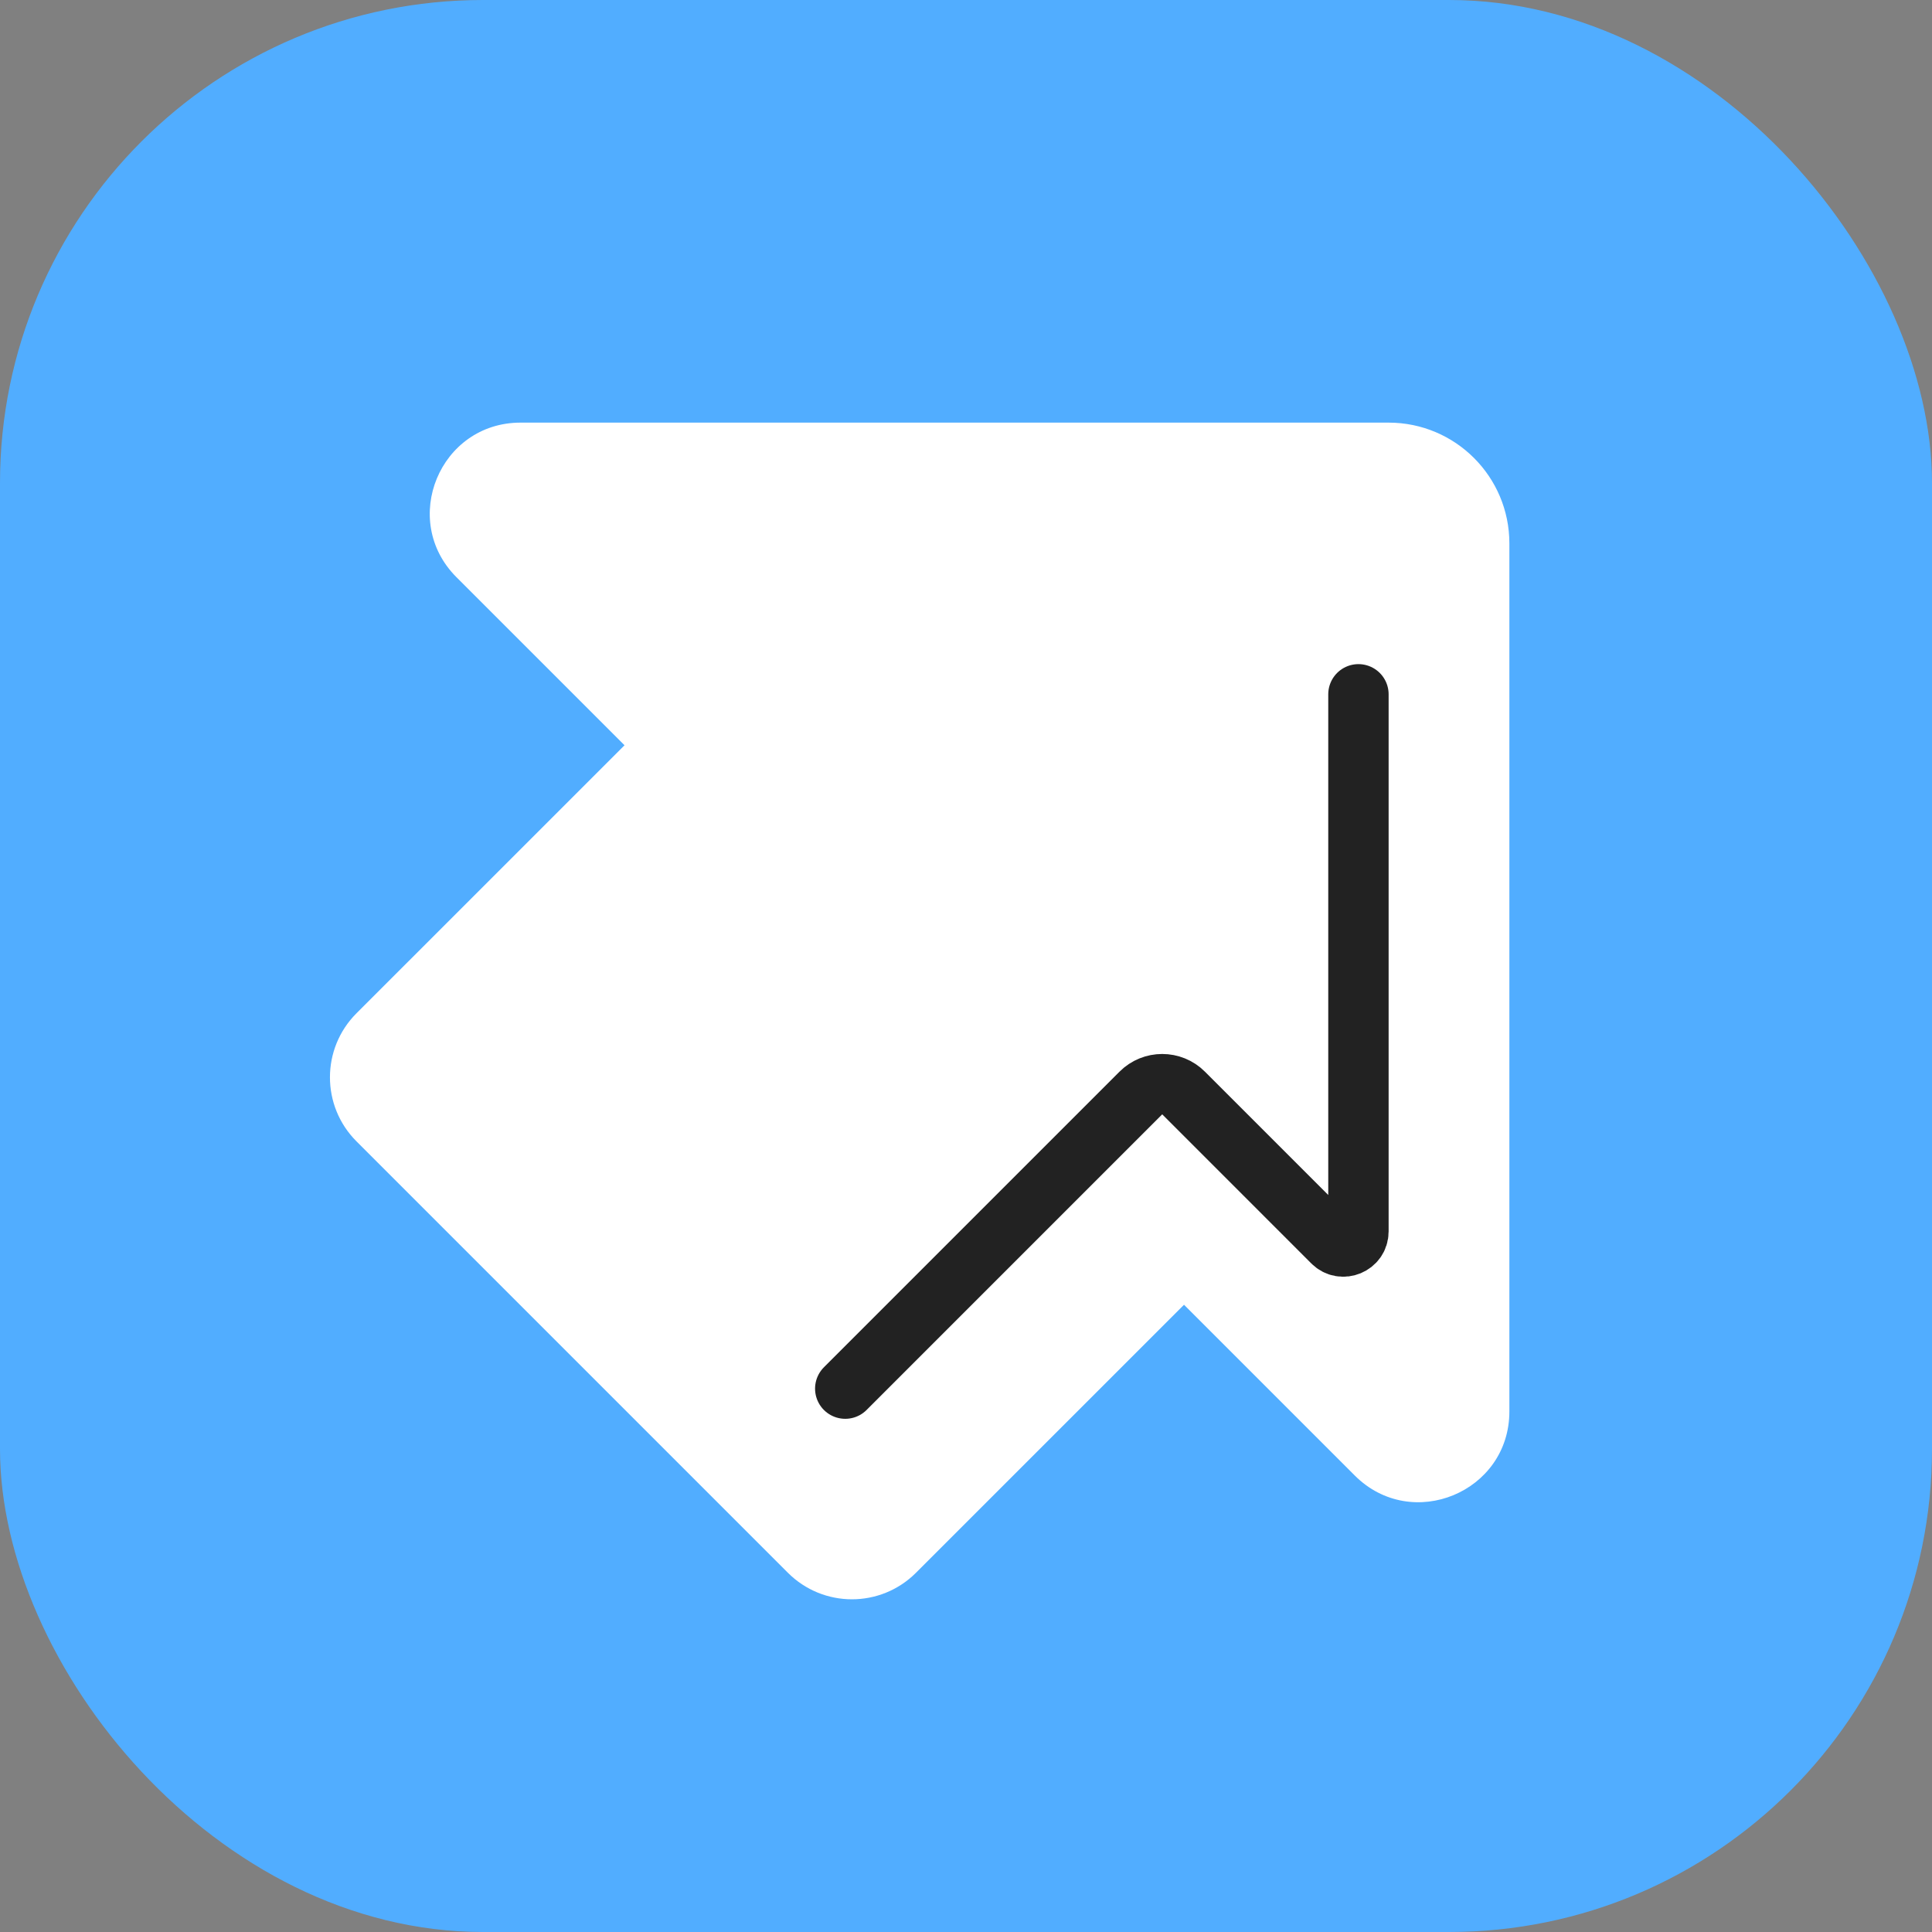 <svg width="64" height="64" viewBox="0 0 64 64" fill="none" xmlns="http://www.w3.org/2000/svg">
<rect x="0" y="0" width="64" height="64" fill="#808080" stroke="none"/>
<g id="buhgalteria-activ-64">
<g id="Base">
<rect id="Rectangle Rounded" width="64" height="64" rx="16" fill="#51ADFF"/>
</g>
<g id="Icon">
<path id="Union" fill-rule="evenodd" clip-rule="evenodd" d="M17.243 14C14.57 14 13.231 17.231 15.121 19.121L20.688 24.688L11.809 33.566C10.637 34.738 10.637 36.637 11.809 37.809L26.1 52.1C27.272 53.272 29.172 53.272 30.343 52.1L39.222 43.222L44.879 48.879C46.769 50.769 50 49.43 50 46.757V18C50 15.791 48.209 14 46 14H17.243Z" fill="white"/>
<path id="Line" d="M28 46L37.793 36.207C38.183 35.817 38.817 35.817 39.207 36.207L44.146 41.146C44.461 41.461 45 41.238 45 40.793V23" stroke="#222222" stroke-width="2" stroke-linecap="round" stroke-linejoin="round"/>
</g>
</g>
</svg>
